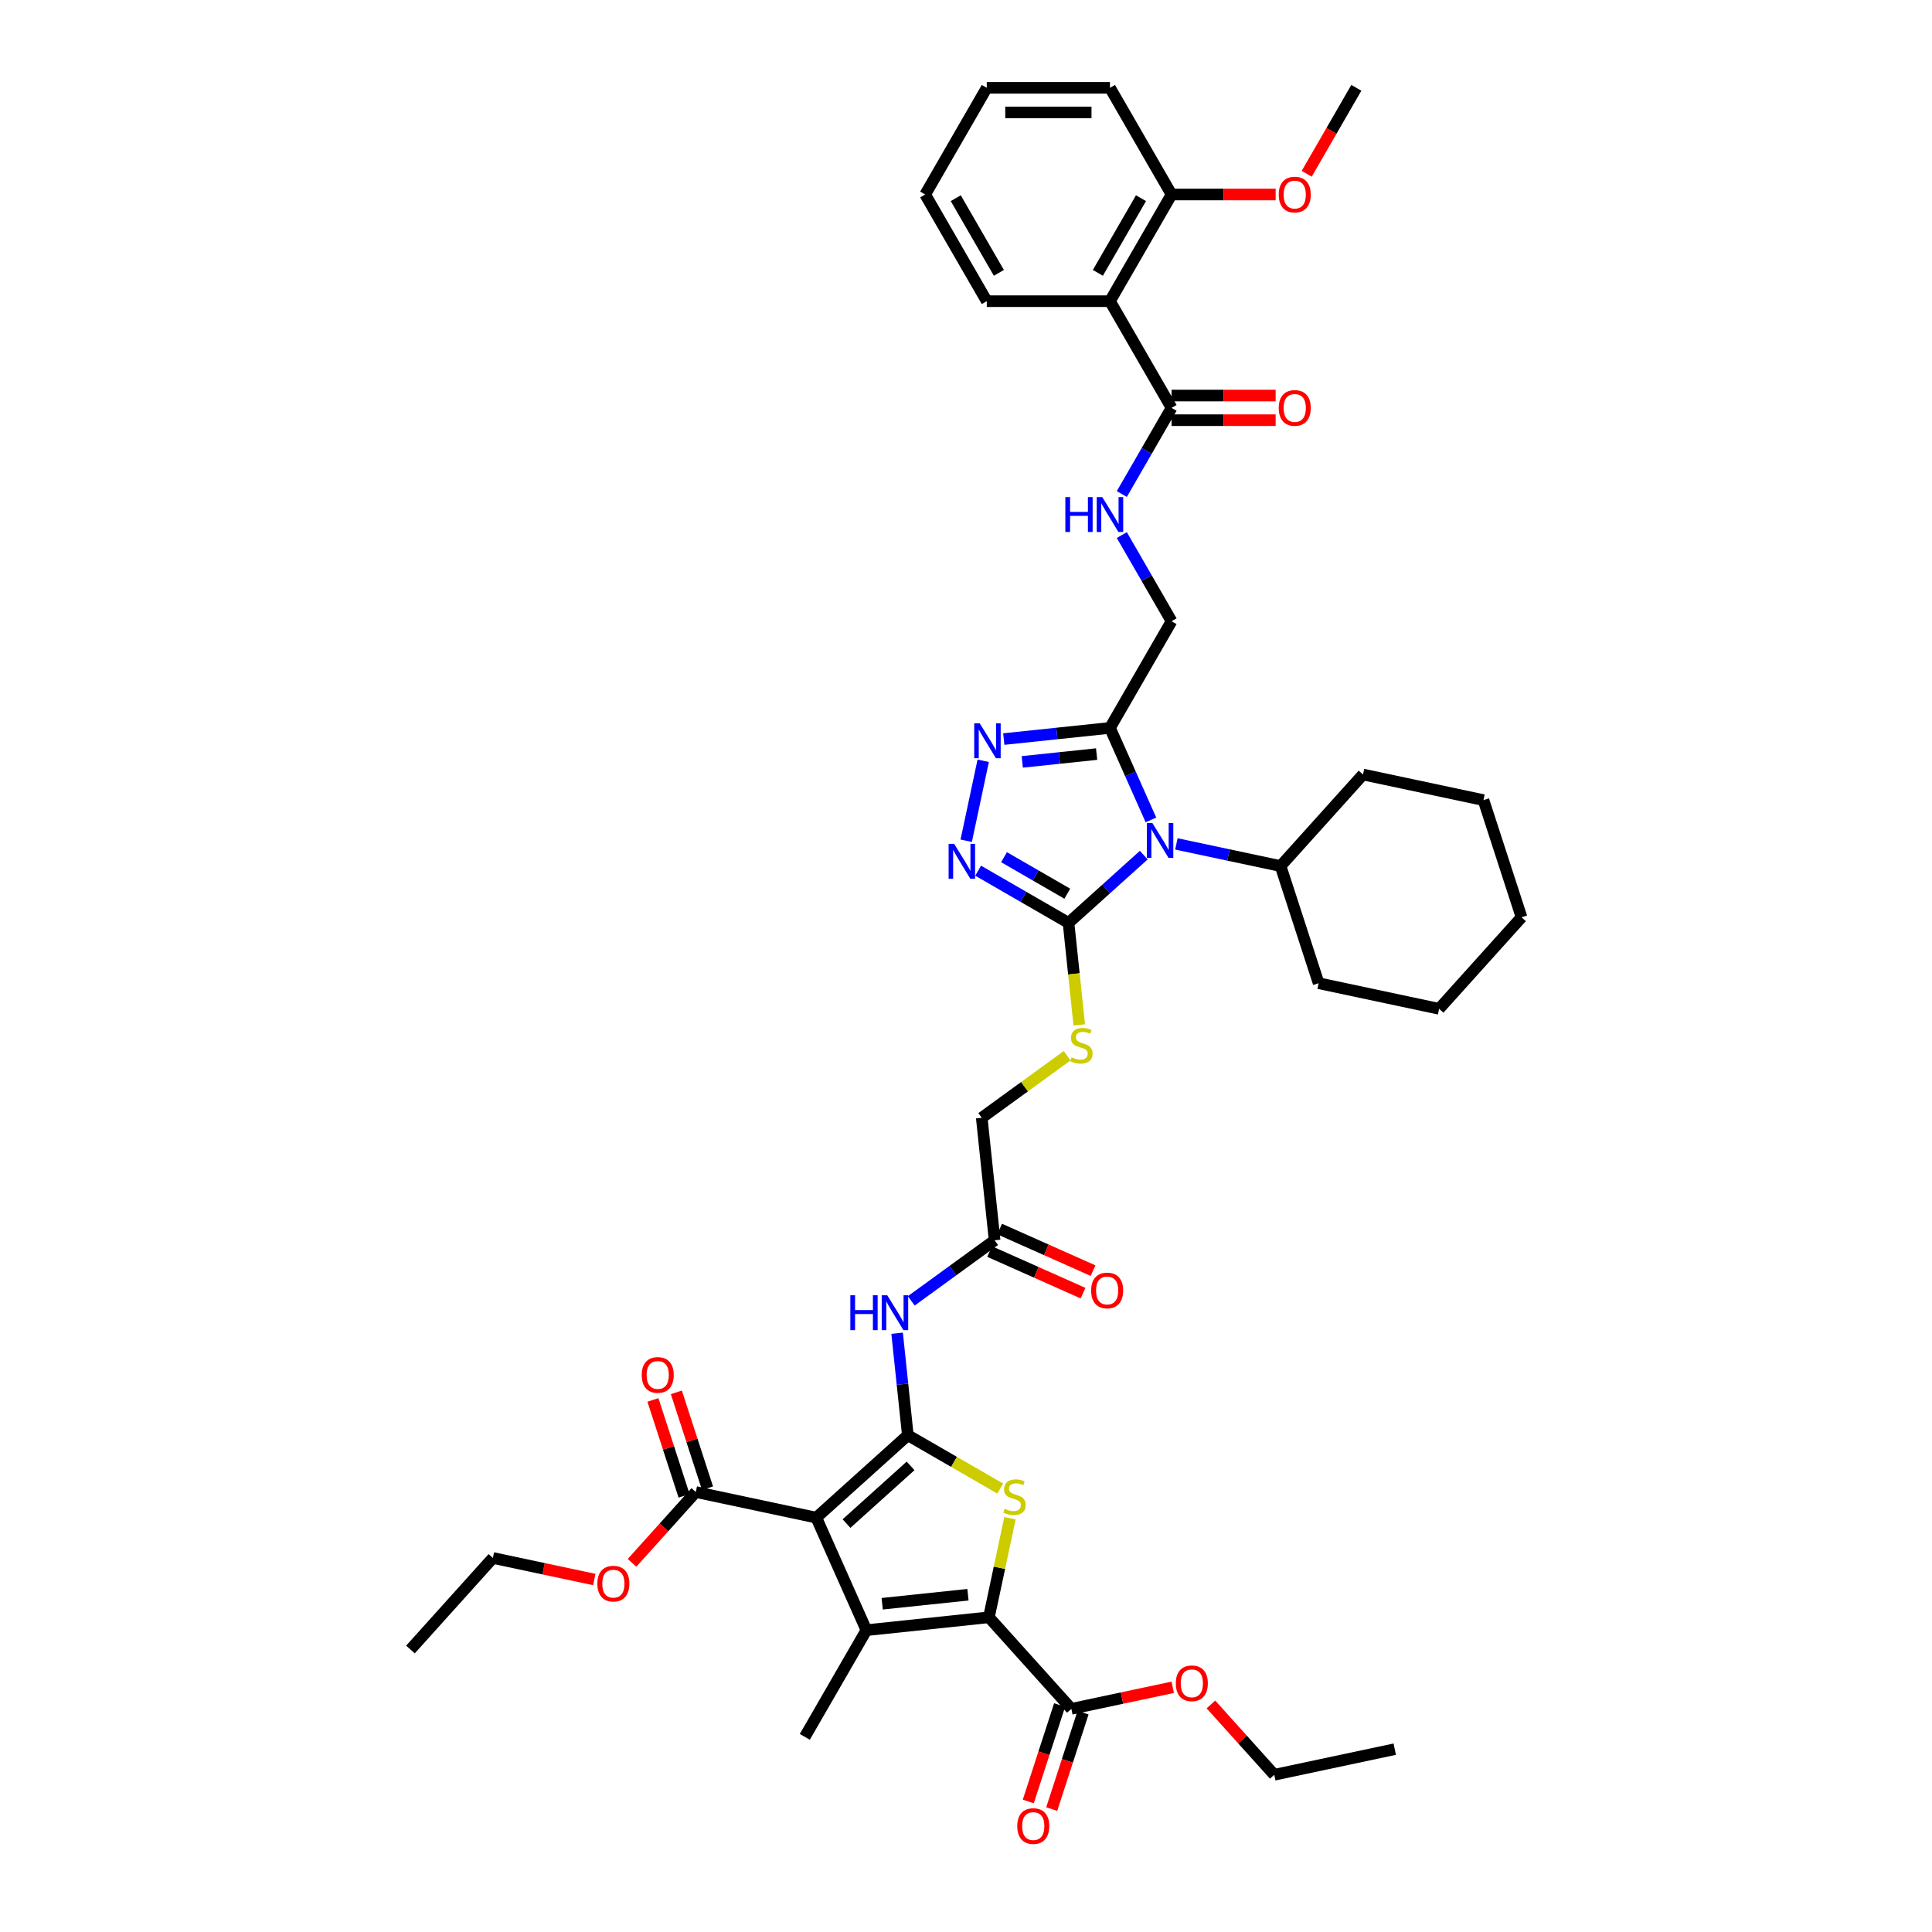 <?xml version='1.0' encoding='iso-8859-1'?>
<svg version='1.1' baseProfile='full'
              xmlns='http://www.w3.org/2000/svg'
                      xmlns:rdkit='http://www.rdkit.org/xml'
                      xmlns:xlink='http://www.w3.org/1999/xlink'
                  xml:space='preserve'
width='1000px' height='1000px' viewBox='0 0 1000 1000'>
<!-- END OF HEADER -->
<rect style='opacity:1.0;fill:#FFFFFF;stroke:none' width='1000' height='1000' x='0' y='0'> </rect>
<path class='bond-0' d='M 469.894,742.864 L 422.511,785.528' style='fill:none;fill-rule:evenodd;stroke:#000000;stroke-width:6px;stroke-linecap:butt;stroke-linejoin:miter;stroke-opacity:1' />
<path class='bond-0' d='M 471.32,758.74 L 438.151,788.605' style='fill:none;fill-rule:evenodd;stroke:#000000;stroke-width:6px;stroke-linecap:butt;stroke-linejoin:miter;stroke-opacity:1' />
<path class='bond-4' d='M 469.894,742.864 L 493.812,756.673' style='fill:none;fill-rule:evenodd;stroke:#000000;stroke-width:6px;stroke-linecap:butt;stroke-linejoin:miter;stroke-opacity:1' />
<path class='bond-4' d='M 493.812,756.673 L 517.729,770.481' style='fill:none;fill-rule:evenodd;stroke:#CCCC00;stroke-width:6px;stroke-linecap:butt;stroke-linejoin:miter;stroke-opacity:1' />
<path class='bond-9' d='M 469.894,742.864 L 467.12,716.47' style='fill:none;fill-rule:evenodd;stroke:#000000;stroke-width:6px;stroke-linecap:butt;stroke-linejoin:miter;stroke-opacity:1' />
<path class='bond-9' d='M 467.12,716.47 L 464.346,690.075' style='fill:none;fill-rule:evenodd;stroke:#0000FF;stroke-width:6px;stroke-linecap:butt;stroke-linejoin:miter;stroke-opacity:1' />
<path class='bond-2' d='M 422.511,785.528 L 448.445,843.776' style='fill:none;fill-rule:evenodd;stroke:#000000;stroke-width:6px;stroke-linecap:butt;stroke-linejoin:miter;stroke-opacity:1' />
<path class='bond-11' d='M 422.511,785.528 L 360.144,772.272' style='fill:none;fill-rule:evenodd;stroke:#000000;stroke-width:6px;stroke-linecap:butt;stroke-linejoin:miter;stroke-opacity:1' />
<path class='bond-1' d='M 592.008,442.613 L 572.537,460.144' style='fill:none;fill-rule:evenodd;stroke:#0000FF;stroke-width:6px;stroke-linecap:butt;stroke-linejoin:miter;stroke-opacity:1' />
<path class='bond-1' d='M 572.537,460.144 L 553.067,477.676' style='fill:none;fill-rule:evenodd;stroke:#000000;stroke-width:6px;stroke-linecap:butt;stroke-linejoin:miter;stroke-opacity:1' />
<path class='bond-6' d='M 595.72,424.389 L 585.118,400.576' style='fill:none;fill-rule:evenodd;stroke:#0000FF;stroke-width:6px;stroke-linecap:butt;stroke-linejoin:miter;stroke-opacity:1' />
<path class='bond-6' d='M 585.118,400.576 L 574.516,376.764' style='fill:none;fill-rule:evenodd;stroke:#000000;stroke-width:6px;stroke-linecap:butt;stroke-linejoin:miter;stroke-opacity:1' />
<path class='bond-18' d='M 608.892,436.806 L 635.854,442.537' style='fill:none;fill-rule:evenodd;stroke:#0000FF;stroke-width:6px;stroke-linecap:butt;stroke-linejoin:miter;stroke-opacity:1' />
<path class='bond-18' d='M 635.854,442.537 L 662.817,448.268' style='fill:none;fill-rule:evenodd;stroke:#000000;stroke-width:6px;stroke-linecap:butt;stroke-linejoin:miter;stroke-opacity:1' />
<path class='bond-25' d='M 448.445,843.776 L 416.565,898.994' style='fill:none;fill-rule:evenodd;stroke:#000000;stroke-width:6px;stroke-linecap:butt;stroke-linejoin:miter;stroke-opacity:1' />
<path class='bond-43' d='M 448.445,843.776 L 511.856,837.111' style='fill:none;fill-rule:evenodd;stroke:#000000;stroke-width:6px;stroke-linecap:butt;stroke-linejoin:miter;stroke-opacity:1' />
<path class='bond-43' d='M 456.624,830.094 L 501.011,825.429' style='fill:none;fill-rule:evenodd;stroke:#000000;stroke-width:6px;stroke-linecap:butt;stroke-linejoin:miter;stroke-opacity:1' />
<path class='bond-3' d='M 511.856,837.111 L 517.307,811.469' style='fill:none;fill-rule:evenodd;stroke:#000000;stroke-width:6px;stroke-linecap:butt;stroke-linejoin:miter;stroke-opacity:1' />
<path class='bond-3' d='M 517.307,811.469 L 522.757,785.826' style='fill:none;fill-rule:evenodd;stroke:#CCCC00;stroke-width:6px;stroke-linecap:butt;stroke-linejoin:miter;stroke-opacity:1' />
<path class='bond-13' d='M 511.856,837.111 L 554.52,884.495' style='fill:none;fill-rule:evenodd;stroke:#000000;stroke-width:6px;stroke-linecap:butt;stroke-linejoin:miter;stroke-opacity:1' />
<path class='bond-5' d='M 553.067,477.676 L 555.842,504.083' style='fill:none;fill-rule:evenodd;stroke:#000000;stroke-width:6px;stroke-linecap:butt;stroke-linejoin:miter;stroke-opacity:1' />
<path class='bond-5' d='M 555.842,504.083 L 558.618,530.49' style='fill:none;fill-rule:evenodd;stroke:#CCCC00;stroke-width:6px;stroke-linecap:butt;stroke-linejoin:miter;stroke-opacity:1' />
<path class='bond-7' d='M 553.067,477.676 L 529.678,464.173' style='fill:none;fill-rule:evenodd;stroke:#000000;stroke-width:6px;stroke-linecap:butt;stroke-linejoin:miter;stroke-opacity:1' />
<path class='bond-7' d='M 529.678,464.173 L 506.29,450.669' style='fill:none;fill-rule:evenodd;stroke:#0000FF;stroke-width:6px;stroke-linecap:butt;stroke-linejoin:miter;stroke-opacity:1' />
<path class='bond-7' d='M 552.426,462.581 L 536.055,453.129' style='fill:none;fill-rule:evenodd;stroke:#000000;stroke-width:6px;stroke-linecap:butt;stroke-linejoin:miter;stroke-opacity:1' />
<path class='bond-7' d='M 536.055,453.129 L 519.683,443.677' style='fill:none;fill-rule:evenodd;stroke:#0000FF;stroke-width:6px;stroke-linecap:butt;stroke-linejoin:miter;stroke-opacity:1' />
<path class='bond-17' d='M 574.516,376.764 L 606.396,321.545' style='fill:none;fill-rule:evenodd;stroke:#000000;stroke-width:6px;stroke-linecap:butt;stroke-linejoin:miter;stroke-opacity:1' />
<path class='bond-44' d='M 574.516,376.764 L 547.032,379.652' style='fill:none;fill-rule:evenodd;stroke:#000000;stroke-width:6px;stroke-linecap:butt;stroke-linejoin:miter;stroke-opacity:1' />
<path class='bond-44' d='M 547.032,379.652 L 519.547,382.541' style='fill:none;fill-rule:evenodd;stroke:#0000FF;stroke-width:6px;stroke-linecap:butt;stroke-linejoin:miter;stroke-opacity:1' />
<path class='bond-44' d='M 567.604,390.312 L 548.364,392.335' style='fill:none;fill-rule:evenodd;stroke:#000000;stroke-width:6px;stroke-linecap:butt;stroke-linejoin:miter;stroke-opacity:1' />
<path class='bond-44' d='M 548.364,392.335 L 529.125,394.357' style='fill:none;fill-rule:evenodd;stroke:#0000FF;stroke-width:6px;stroke-linecap:butt;stroke-linejoin:miter;stroke-opacity:1' />
<path class='bond-8' d='M 500.106,435.173 L 508.905,393.779' style='fill:none;fill-rule:evenodd;stroke:#0000FF;stroke-width:6px;stroke-linecap:butt;stroke-linejoin:miter;stroke-opacity:1' />
<path class='bond-15' d='M 471.671,673.319 L 493.242,657.647' style='fill:none;fill-rule:evenodd;stroke:#0000FF;stroke-width:6px;stroke-linecap:butt;stroke-linejoin:miter;stroke-opacity:1' />
<path class='bond-15' d='M 493.242,657.647 L 514.813,641.975' style='fill:none;fill-rule:evenodd;stroke:#000000;stroke-width:6px;stroke-linecap:butt;stroke-linejoin:miter;stroke-opacity:1' />
<path class='bond-10' d='M 574.516,155.891 L 606.396,211.109' style='fill:none;fill-rule:evenodd;stroke:#000000;stroke-width:6px;stroke-linecap:butt;stroke-linejoin:miter;stroke-opacity:1' />
<path class='bond-19' d='M 574.516,155.891 L 606.396,100.673' style='fill:none;fill-rule:evenodd;stroke:#000000;stroke-width:6px;stroke-linecap:butt;stroke-linejoin:miter;stroke-opacity:1' />
<path class='bond-19' d='M 568.255,141.232 L 590.571,102.579' style='fill:none;fill-rule:evenodd;stroke:#000000;stroke-width:6px;stroke-linecap:butt;stroke-linejoin:miter;stroke-opacity:1' />
<path class='bond-28' d='M 574.516,155.891 L 510.756,155.891' style='fill:none;fill-rule:evenodd;stroke:#000000;stroke-width:6px;stroke-linecap:butt;stroke-linejoin:miter;stroke-opacity:1' />
<path class='bond-20' d='M 366.208,770.301 L 358.144,745.484' style='fill:none;fill-rule:evenodd;stroke:#000000;stroke-width:6px;stroke-linecap:butt;stroke-linejoin:miter;stroke-opacity:1' />
<path class='bond-20' d='M 358.144,745.484 L 350.081,720.667' style='fill:none;fill-rule:evenodd;stroke:#FF0000;stroke-width:6px;stroke-linecap:butt;stroke-linejoin:miter;stroke-opacity:1' />
<path class='bond-20' d='M 354.08,774.242 L 346.016,749.424' style='fill:none;fill-rule:evenodd;stroke:#000000;stroke-width:6px;stroke-linecap:butt;stroke-linejoin:miter;stroke-opacity:1' />
<path class='bond-20' d='M 346.016,749.424 L 337.953,724.607' style='fill:none;fill-rule:evenodd;stroke:#FF0000;stroke-width:6px;stroke-linecap:butt;stroke-linejoin:miter;stroke-opacity:1' />
<path class='bond-26' d='M 360.144,772.272 L 343.64,790.601' style='fill:none;fill-rule:evenodd;stroke:#000000;stroke-width:6px;stroke-linecap:butt;stroke-linejoin:miter;stroke-opacity:1' />
<path class='bond-26' d='M 343.64,790.601 L 327.136,808.93' style='fill:none;fill-rule:evenodd;stroke:#FF0000;stroke-width:6px;stroke-linecap:butt;stroke-linejoin:miter;stroke-opacity:1' />
<path class='bond-12' d='M 606.396,211.109 L 593.523,233.407' style='fill:none;fill-rule:evenodd;stroke:#000000;stroke-width:6px;stroke-linecap:butt;stroke-linejoin:miter;stroke-opacity:1' />
<path class='bond-12' d='M 593.523,233.407 L 580.649,255.705' style='fill:none;fill-rule:evenodd;stroke:#0000FF;stroke-width:6px;stroke-linecap:butt;stroke-linejoin:miter;stroke-opacity:1' />
<path class='bond-21' d='M 606.396,217.485 L 633.335,217.485' style='fill:none;fill-rule:evenodd;stroke:#000000;stroke-width:6px;stroke-linecap:butt;stroke-linejoin:miter;stroke-opacity:1' />
<path class='bond-21' d='M 633.335,217.485 L 660.274,217.485' style='fill:none;fill-rule:evenodd;stroke:#FF0000;stroke-width:6px;stroke-linecap:butt;stroke-linejoin:miter;stroke-opacity:1' />
<path class='bond-21' d='M 606.396,204.733 L 633.335,204.733' style='fill:none;fill-rule:evenodd;stroke:#000000;stroke-width:6px;stroke-linecap:butt;stroke-linejoin:miter;stroke-opacity:1' />
<path class='bond-21' d='M 633.335,204.733 L 660.274,204.733' style='fill:none;fill-rule:evenodd;stroke:#FF0000;stroke-width:6px;stroke-linecap:butt;stroke-linejoin:miter;stroke-opacity:1' />
<path class='bond-22' d='M 548.456,882.524 L 540.347,907.482' style='fill:none;fill-rule:evenodd;stroke:#000000;stroke-width:6px;stroke-linecap:butt;stroke-linejoin:miter;stroke-opacity:1' />
<path class='bond-22' d='M 540.347,907.482 L 532.238,932.44' style='fill:none;fill-rule:evenodd;stroke:#FF0000;stroke-width:6px;stroke-linecap:butt;stroke-linejoin:miter;stroke-opacity:1' />
<path class='bond-22' d='M 560.584,886.465 L 552.475,911.423' style='fill:none;fill-rule:evenodd;stroke:#000000;stroke-width:6px;stroke-linecap:butt;stroke-linejoin:miter;stroke-opacity:1' />
<path class='bond-22' d='M 552.475,911.423 L 544.366,936.38' style='fill:none;fill-rule:evenodd;stroke:#FF0000;stroke-width:6px;stroke-linecap:butt;stroke-linejoin:miter;stroke-opacity:1' />
<path class='bond-27' d='M 554.52,884.495 L 580.762,878.917' style='fill:none;fill-rule:evenodd;stroke:#000000;stroke-width:6px;stroke-linecap:butt;stroke-linejoin:miter;stroke-opacity:1' />
<path class='bond-27' d='M 580.762,878.917 L 607.004,873.339' style='fill:none;fill-rule:evenodd;stroke:#FF0000;stroke-width:6px;stroke-linecap:butt;stroke-linejoin:miter;stroke-opacity:1' />
<path class='bond-14' d='M 552.348,546.451 L 530.248,562.508' style='fill:none;fill-rule:evenodd;stroke:#CCCC00;stroke-width:6px;stroke-linecap:butt;stroke-linejoin:miter;stroke-opacity:1' />
<path class='bond-14' d='M 530.248,562.508 L 508.148,578.564' style='fill:none;fill-rule:evenodd;stroke:#000000;stroke-width:6px;stroke-linecap:butt;stroke-linejoin:miter;stroke-opacity:1' />
<path class='bond-23' d='M 512.22,647.8 L 536.402,658.567' style='fill:none;fill-rule:evenodd;stroke:#000000;stroke-width:6px;stroke-linecap:butt;stroke-linejoin:miter;stroke-opacity:1' />
<path class='bond-23' d='M 536.402,658.567 L 560.585,669.334' style='fill:none;fill-rule:evenodd;stroke:#FF0000;stroke-width:6px;stroke-linecap:butt;stroke-linejoin:miter;stroke-opacity:1' />
<path class='bond-23' d='M 517.406,636.151 L 541.589,646.917' style='fill:none;fill-rule:evenodd;stroke:#000000;stroke-width:6px;stroke-linecap:butt;stroke-linejoin:miter;stroke-opacity:1' />
<path class='bond-23' d='M 541.589,646.917 L 565.771,657.684' style='fill:none;fill-rule:evenodd;stroke:#FF0000;stroke-width:6px;stroke-linecap:butt;stroke-linejoin:miter;stroke-opacity:1' />
<path class='bond-24' d='M 514.813,641.975 L 508.148,578.564' style='fill:none;fill-rule:evenodd;stroke:#000000;stroke-width:6px;stroke-linecap:butt;stroke-linejoin:miter;stroke-opacity:1' />
<path class='bond-16' d='M 580.649,276.95 L 593.523,299.248' style='fill:none;fill-rule:evenodd;stroke:#0000FF;stroke-width:6px;stroke-linecap:butt;stroke-linejoin:miter;stroke-opacity:1' />
<path class='bond-16' d='M 593.523,299.248 L 606.396,321.545' style='fill:none;fill-rule:evenodd;stroke:#000000;stroke-width:6px;stroke-linecap:butt;stroke-linejoin:miter;stroke-opacity:1' />
<path class='bond-31' d='M 662.817,448.268 L 682.52,508.908' style='fill:none;fill-rule:evenodd;stroke:#000000;stroke-width:6px;stroke-linecap:butt;stroke-linejoin:miter;stroke-opacity:1' />
<path class='bond-32' d='M 662.817,448.268 L 705.481,400.885' style='fill:none;fill-rule:evenodd;stroke:#000000;stroke-width:6px;stroke-linecap:butt;stroke-linejoin:miter;stroke-opacity:1' />
<path class='bond-29' d='M 606.396,100.673 L 633.335,100.673' style='fill:none;fill-rule:evenodd;stroke:#000000;stroke-width:6px;stroke-linecap:butt;stroke-linejoin:miter;stroke-opacity:1' />
<path class='bond-29' d='M 633.335,100.673 L 660.274,100.673' style='fill:none;fill-rule:evenodd;stroke:#FF0000;stroke-width:6px;stroke-linecap:butt;stroke-linejoin:miter;stroke-opacity:1' />
<path class='bond-30' d='M 606.396,100.673 L 574.516,45.455' style='fill:none;fill-rule:evenodd;stroke:#000000;stroke-width:6px;stroke-linecap:butt;stroke-linejoin:miter;stroke-opacity:1' />
<path class='bond-34' d='M 307.597,817.554 L 281.355,811.976' style='fill:none;fill-rule:evenodd;stroke:#FF0000;stroke-width:6px;stroke-linecap:butt;stroke-linejoin:miter;stroke-opacity:1' />
<path class='bond-34' d='M 281.355,811.976 L 255.113,806.398' style='fill:none;fill-rule:evenodd;stroke:#000000;stroke-width:6px;stroke-linecap:butt;stroke-linejoin:miter;stroke-opacity:1' />
<path class='bond-33' d='M 626.77,882.214 L 643.161,900.418' style='fill:none;fill-rule:evenodd;stroke:#FF0000;stroke-width:6px;stroke-linecap:butt;stroke-linejoin:miter;stroke-opacity:1' />
<path class='bond-33' d='M 643.161,900.418 L 659.551,918.621' style='fill:none;fill-rule:evenodd;stroke:#000000;stroke-width:6px;stroke-linecap:butt;stroke-linejoin:miter;stroke-opacity:1' />
<path class='bond-36' d='M 510.756,155.891 L 478.875,100.673' style='fill:none;fill-rule:evenodd;stroke:#000000;stroke-width:6px;stroke-linecap:butt;stroke-linejoin:miter;stroke-opacity:1' />
<path class='bond-36' d='M 517.017,141.232 L 494.701,102.579' style='fill:none;fill-rule:evenodd;stroke:#000000;stroke-width:6px;stroke-linecap:butt;stroke-linejoin:miter;stroke-opacity:1' />
<path class='bond-35' d='M 676.349,89.948 L 689.193,67.701' style='fill:none;fill-rule:evenodd;stroke:#FF0000;stroke-width:6px;stroke-linecap:butt;stroke-linejoin:miter;stroke-opacity:1' />
<path class='bond-35' d='M 689.193,67.701 L 702.037,45.455' style='fill:none;fill-rule:evenodd;stroke:#000000;stroke-width:6px;stroke-linecap:butt;stroke-linejoin:miter;stroke-opacity:1' />
<path class='bond-46' d='M 574.516,45.455 L 510.756,45.455' style='fill:none;fill-rule:evenodd;stroke:#000000;stroke-width:6px;stroke-linecap:butt;stroke-linejoin:miter;stroke-opacity:1' />
<path class='bond-46' d='M 564.952,58.207 L 520.32,58.207' style='fill:none;fill-rule:evenodd;stroke:#000000;stroke-width:6px;stroke-linecap:butt;stroke-linejoin:miter;stroke-opacity:1' />
<path class='bond-41' d='M 682.52,508.908 L 744.887,522.164' style='fill:none;fill-rule:evenodd;stroke:#000000;stroke-width:6px;stroke-linecap:butt;stroke-linejoin:miter;stroke-opacity:1' />
<path class='bond-40' d='M 705.481,400.885 L 767.848,414.141' style='fill:none;fill-rule:evenodd;stroke:#000000;stroke-width:6px;stroke-linecap:butt;stroke-linejoin:miter;stroke-opacity:1' />
<path class='bond-37' d='M 659.551,918.621 L 721.918,905.365' style='fill:none;fill-rule:evenodd;stroke:#000000;stroke-width:6px;stroke-linecap:butt;stroke-linejoin:miter;stroke-opacity:1' />
<path class='bond-38' d='M 255.113,806.398 L 212.449,853.782' style='fill:none;fill-rule:evenodd;stroke:#000000;stroke-width:6px;stroke-linecap:butt;stroke-linejoin:miter;stroke-opacity:1' />
<path class='bond-39' d='M 478.875,100.673 L 510.756,45.455' style='fill:none;fill-rule:evenodd;stroke:#000000;stroke-width:6px;stroke-linecap:butt;stroke-linejoin:miter;stroke-opacity:1' />
<path class='bond-42' d='M 767.848,414.141 L 787.551,474.781' style='fill:none;fill-rule:evenodd;stroke:#000000;stroke-width:6px;stroke-linecap:butt;stroke-linejoin:miter;stroke-opacity:1' />
<path class='bond-45' d='M 744.887,522.164 L 787.551,474.781' style='fill:none;fill-rule:evenodd;stroke:#000000;stroke-width:6px;stroke-linecap:butt;stroke-linejoin:miter;stroke-opacity:1' />
<path  class='atom-2' d='M 596.458 425.983
L 602.375 435.547
Q 602.962 436.491, 603.906 438.2
Q 604.849 439.908, 604.9 440.01
L 604.9 425.983
L 607.298 425.983
L 607.298 444.04
L 604.824 444.04
L 598.473 433.583
Q 597.734 432.359, 596.943 430.956
Q 596.178 429.554, 595.948 429.12
L 595.948 444.04
L 593.602 444.04
L 593.602 425.983
L 596.458 425.983
' fill='#0000FF'/>
<path  class='atom-5' d='M 520.012 780.942
Q 520.216 781.018, 521.057 781.375
Q 521.899 781.732, 522.817 781.962
Q 523.761 782.166, 524.679 782.166
Q 526.388 782.166, 527.382 781.35
Q 528.377 780.508, 528.377 779.054
Q 528.377 778.06, 527.867 777.448
Q 527.382 776.836, 526.617 776.504
Q 525.852 776.172, 524.577 775.79
Q 522.97 775.305, 522.001 774.846
Q 521.057 774.387, 520.369 773.418
Q 519.706 772.449, 519.706 770.817
Q 519.706 768.547, 521.236 767.144
Q 522.792 765.741, 525.852 765.741
Q 527.944 765.741, 530.315 766.736
L 529.729 768.7
Q 527.561 767.807, 525.929 767.807
Q 524.169 767.807, 523.2 768.547
Q 522.231 769.261, 522.256 770.511
Q 522.256 771.48, 522.741 772.066
Q 523.251 772.653, 523.965 772.984
Q 524.704 773.316, 525.929 773.699
Q 527.561 774.209, 528.53 774.719
Q 529.499 775.229, 530.188 776.275
Q 530.902 777.295, 530.902 779.054
Q 530.902 781.554, 529.219 782.906
Q 527.561 784.232, 524.781 784.232
Q 523.174 784.232, 521.95 783.875
Q 520.751 783.543, 519.323 782.957
L 520.012 780.942
' fill='#CCCC00'/>
<path  class='atom-8' d='M 493.857 436.767
L 499.774 446.331
Q 500.361 447.275, 501.304 448.983
Q 502.248 450.692, 502.299 450.794
L 502.299 436.767
L 504.696 436.767
L 504.696 454.824
L 502.222 454.824
L 495.872 444.367
Q 495.132 443.143, 494.342 441.74
Q 493.576 440.338, 493.347 439.904
L 493.347 454.824
L 491.001 454.824
L 491.001 436.767
L 493.857 436.767
' fill='#0000FF'/>
<path  class='atom-9' d='M 507.114 374.4
L 513.031 383.964
Q 513.617 384.908, 514.561 386.616
Q 515.504 388.325, 515.555 388.427
L 515.555 374.4
L 517.953 374.4
L 517.953 392.457
L 515.479 392.457
L 509.128 382
Q 508.389 380.776, 507.598 379.373
Q 506.833 377.97, 506.604 377.537
L 506.604 392.457
L 504.257 392.457
L 504.257 374.4
L 507.114 374.4
' fill='#0000FF'/>
<path  class='atom-10' d='M 440.136 670.424
L 442.584 670.424
L 442.584 678.101
L 451.816 678.101
L 451.816 670.424
L 454.265 670.424
L 454.265 688.481
L 451.816 688.481
L 451.816 680.141
L 442.584 680.141
L 442.584 688.481
L 440.136 688.481
L 440.136 670.424
' fill='#0000FF'/>
<path  class='atom-10' d='M 459.238 670.424
L 465.155 679.988
Q 465.742 680.932, 466.685 682.641
Q 467.629 684.35, 467.68 684.452
L 467.68 670.424
L 470.077 670.424
L 470.077 688.481
L 467.604 688.481
L 461.253 678.025
Q 460.513 676.8, 459.723 675.398
Q 458.958 673.995, 458.728 673.561
L 458.728 688.481
L 456.382 688.481
L 456.382 670.424
L 459.238 670.424
' fill='#0000FF'/>
<path  class='atom-15' d='M 554.631 547.284
Q 554.835 547.361, 555.676 547.718
Q 556.518 548.075, 557.436 548.305
Q 558.38 548.509, 559.298 548.509
Q 561.007 548.509, 562.001 547.692
Q 562.996 546.851, 562.996 545.397
Q 562.996 544.402, 562.486 543.79
Q 562.001 543.178, 561.236 542.847
Q 560.471 542.515, 559.196 542.132
Q 557.589 541.648, 556.62 541.189
Q 555.676 540.73, 554.988 539.761
Q 554.325 538.791, 554.325 537.159
Q 554.325 534.889, 555.855 533.487
Q 557.411 532.084, 560.471 532.084
Q 562.562 532.084, 564.934 533.079
L 564.348 535.042
Q 562.18 534.15, 560.548 534.15
Q 558.788 534.15, 557.819 534.889
Q 556.849 535.603, 556.875 536.853
Q 556.875 537.822, 557.36 538.409
Q 557.87 538.995, 558.584 539.327
Q 559.323 539.659, 560.548 540.041
Q 562.18 540.551, 563.149 541.061
Q 564.118 541.571, 564.807 542.617
Q 565.521 543.637, 565.521 545.397
Q 565.521 547.896, 563.838 549.248
Q 562.18 550.574, 559.4 550.574
Q 557.793 550.574, 556.569 550.217
Q 555.37 549.886, 553.942 549.299
L 554.631 547.284
' fill='#CCCC00'/>
<path  class='atom-17' d='M 551.422 257.299
L 553.871 257.299
L 553.871 264.975
L 563.103 264.975
L 563.103 257.299
L 565.551 257.299
L 565.551 275.356
L 563.103 275.356
L 563.103 267.016
L 553.871 267.016
L 553.871 275.356
L 551.422 275.356
L 551.422 257.299
' fill='#0000FF'/>
<path  class='atom-17' d='M 570.525 257.299
L 576.442 266.863
Q 577.028 267.806, 577.972 269.515
Q 578.916 271.224, 578.967 271.326
L 578.967 257.299
L 581.364 257.299
L 581.364 275.356
L 578.89 275.356
L 572.54 264.899
Q 571.8 263.675, 571.009 262.272
Q 570.244 260.869, 570.015 260.436
L 570.015 275.356
L 567.668 275.356
L 567.668 257.299
L 570.525 257.299
' fill='#0000FF'/>
<path  class='atom-21' d='M 332.152 711.683
Q 332.152 707.347, 334.294 704.924
Q 336.437 702.501, 340.441 702.501
Q 344.445 702.501, 346.587 704.924
Q 348.73 707.347, 348.73 711.683
Q 348.73 716.069, 346.562 718.569
Q 344.394 721.043, 340.441 721.043
Q 336.462 721.043, 334.294 718.569
Q 332.152 716.095, 332.152 711.683
M 340.441 719.002
Q 343.195 719.002, 344.675 717.166
Q 346.179 715.304, 346.179 711.683
Q 346.179 708.138, 344.675 706.352
Q 343.195 704.542, 340.441 704.542
Q 337.687 704.542, 336.182 706.327
Q 334.703 708.112, 334.703 711.683
Q 334.703 715.33, 336.182 717.166
Q 337.687 719.002, 340.441 719.002
' fill='#FF0000'/>
<path  class='atom-22' d='M 661.868 211.16
Q 661.868 206.824, 664.01 204.401
Q 666.153 201.979, 670.157 201.979
Q 674.161 201.979, 676.303 204.401
Q 678.446 206.824, 678.446 211.16
Q 678.446 215.547, 676.278 218.046
Q 674.11 220.52, 670.157 220.52
Q 666.178 220.52, 664.01 218.046
Q 661.868 215.572, 661.868 211.16
M 670.157 218.48
Q 672.911 218.48, 674.391 216.643
Q 675.895 214.782, 675.895 211.16
Q 675.895 207.615, 674.391 205.83
Q 672.911 204.019, 670.157 204.019
Q 667.402 204.019, 665.898 205.804
Q 664.418 207.589, 664.418 211.16
Q 664.418 214.807, 665.898 216.643
Q 667.402 218.48, 670.157 218.48
' fill='#FF0000'/>
<path  class='atom-23' d='M 526.528 945.185
Q 526.528 940.85, 528.671 938.427
Q 530.813 936.004, 534.817 936.004
Q 538.821 936.004, 540.964 938.427
Q 543.106 940.85, 543.106 945.185
Q 543.106 949.572, 540.938 952.072
Q 538.77 954.545, 534.817 954.545
Q 530.838 954.545, 528.671 952.072
Q 526.528 949.598, 526.528 945.185
M 534.817 952.505
Q 537.571 952.505, 539.051 950.669
Q 540.555 948.807, 540.555 945.185
Q 540.555 941.64, 539.051 939.855
Q 537.571 938.044, 534.817 938.044
Q 532.063 938.044, 530.558 939.83
Q 529.079 941.615, 529.079 945.185
Q 529.079 948.833, 530.558 950.669
Q 532.063 952.505, 534.817 952.505
' fill='#FF0000'/>
<path  class='atom-24' d='M 564.772 667.96
Q 564.772 663.624, 566.914 661.202
Q 569.057 658.779, 573.061 658.779
Q 577.065 658.779, 579.207 661.202
Q 581.35 663.624, 581.35 667.96
Q 581.35 672.347, 579.182 674.846
Q 577.014 677.32, 573.061 677.32
Q 569.082 677.32, 566.914 674.846
Q 564.772 672.372, 564.772 667.96
M 573.061 675.28
Q 575.815 675.28, 577.295 673.444
Q 578.799 671.582, 578.799 667.96
Q 578.799 664.415, 577.295 662.63
Q 575.815 660.819, 573.061 660.819
Q 570.307 660.819, 568.802 662.604
Q 567.323 664.39, 567.323 667.96
Q 567.323 671.607, 568.802 673.444
Q 570.307 675.28, 573.061 675.28
' fill='#FF0000'/>
<path  class='atom-27' d='M 309.191 819.706
Q 309.191 815.37, 311.333 812.947
Q 313.476 810.524, 317.48 810.524
Q 321.484 810.524, 323.626 812.947
Q 325.769 815.37, 325.769 819.706
Q 325.769 824.093, 323.601 826.592
Q 321.433 829.066, 317.48 829.066
Q 313.501 829.066, 311.333 826.592
Q 309.191 824.118, 309.191 819.706
M 317.48 827.026
Q 320.234 827.026, 321.714 825.189
Q 323.218 823.327, 323.218 819.706
Q 323.218 816.161, 321.714 814.375
Q 320.234 812.565, 317.48 812.565
Q 314.726 812.565, 313.221 814.35
Q 311.742 816.135, 311.742 819.706
Q 311.742 823.353, 313.221 825.189
Q 314.726 827.026, 317.48 827.026
' fill='#FF0000'/>
<path  class='atom-28' d='M 608.598 871.289
Q 608.598 866.953, 610.741 864.53
Q 612.883 862.108, 616.887 862.108
Q 620.891 862.108, 623.034 864.53
Q 625.176 866.953, 625.176 871.289
Q 625.176 875.676, 623.008 878.175
Q 620.84 880.649, 616.887 880.649
Q 612.909 880.649, 610.741 878.175
Q 608.598 875.701, 608.598 871.289
M 616.887 878.609
Q 619.642 878.609, 621.121 876.772
Q 622.626 874.911, 622.626 871.289
Q 622.626 867.744, 621.121 865.959
Q 619.642 864.148, 616.887 864.148
Q 614.133 864.148, 612.628 865.933
Q 611.149 867.719, 611.149 871.289
Q 611.149 874.936, 612.628 876.772
Q 614.133 878.609, 616.887 878.609
' fill='#FF0000'/>
<path  class='atom-30' d='M 661.868 100.724
Q 661.868 96.388, 664.01 93.965
Q 666.153 91.542, 670.157 91.542
Q 674.161 91.542, 676.303 93.965
Q 678.446 96.388, 678.446 100.724
Q 678.446 105.11, 676.278 107.61
Q 674.11 110.084, 670.157 110.084
Q 666.178 110.084, 664.01 107.61
Q 661.868 105.136, 661.868 100.724
M 670.157 108.043
Q 672.911 108.043, 674.391 106.207
Q 675.895 104.345, 675.895 100.724
Q 675.895 97.179, 674.391 95.393
Q 672.911 93.582, 670.157 93.582
Q 667.402 93.582, 665.898 95.368
Q 664.418 97.153, 664.418 100.724
Q 664.418 104.371, 665.898 106.207
Q 667.402 108.043, 670.157 108.043
' fill='#FF0000'/>
</svg>
